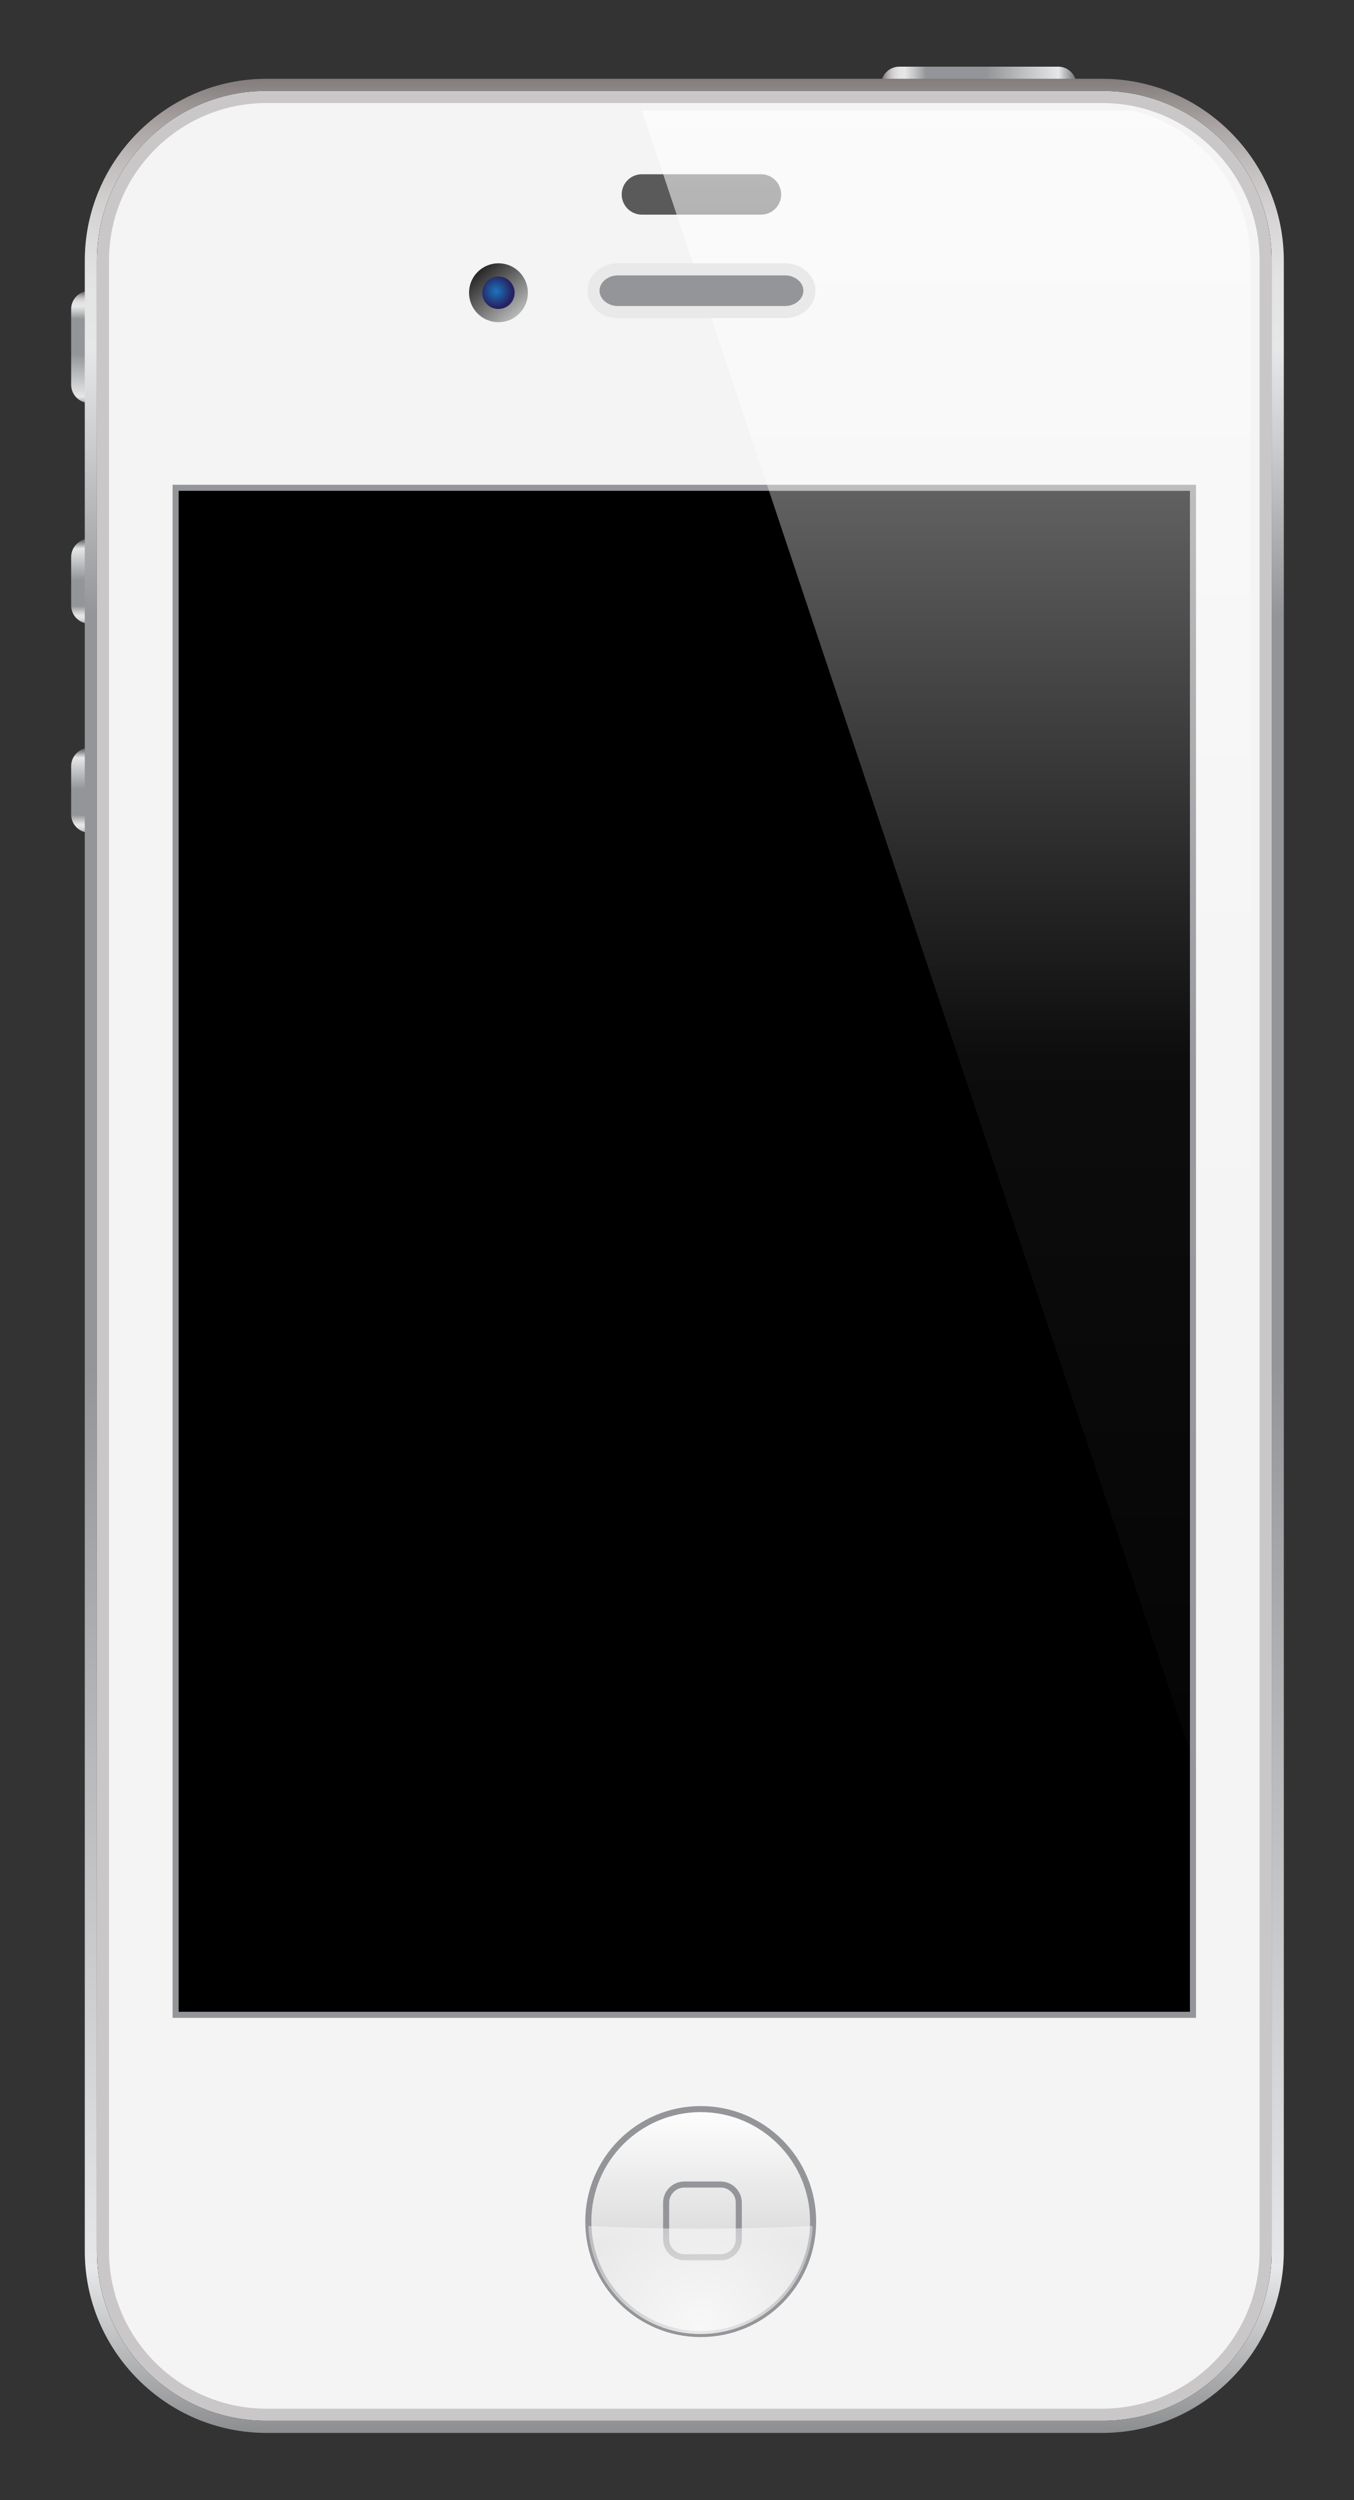<?xml version="1.0" encoding="UTF-8"?>
<svg enable-background="new 0 0 223.591 412.584" version="1.1" viewBox="0 0 223.59 412.58" xml:space="preserve" xmlns="http://www.w3.org/2000/svg">
<rect x="0" y="0" width="223.59" height="412.58" fill="#333333" stroke="none"/>
<linearGradient id="i" x1="145.5" x2="177.75" y1="17.125" y2="17.125" gradientUnits="userSpaceOnUse">
	<stop stop-color="#6B6969" offset="0"/>
	<stop stop-color="#7E7878" offset=".008"/>
	<stop stop-color="#96908F" offset=".019"/>
	<stop stop-color="#ADA7A7" offset=".031"/>
	<stop stop-color="#C0BCBC" offset=".044"/>
	<stop stop-color="#D0CDCD" offset=".058"/>
	<stop stop-color="#DBDADA" offset=".074"/>
	<stop stop-color="#E3E3E3" offset=".092"/>
	<stop stop-color="#E6E7E8" offset=".121"/>
	<stop stop-color="#C9CBCC" offset=".162"/>
	<stop stop-color="#939598" offset=".23"/>
	<stop stop-color="#939598" offset=".539"/>
	<stop stop-color="#E6E7E8" offset=".909"/>
	<stop stop-color="#6D6E71" offset="1"/>
</linearGradient>
<path d="m177.75 20.25c0 1.65-1.35 3-3 3h-26.25c-1.65 0-3-1.35-3-3v-6.25c0-1.65 1.35-3 3-3h26.25c1.65 0 3 1.35 3 3v6.25z" fill="url(#i)"/>
<linearGradient id="h" x1="17" x2="17" y1="48.25" y2="67.252" gradientUnits="userSpaceOnUse">
	<stop stop-color="#6B6969" offset="0"/>
	<stop stop-color="#7E7878" offset=".008"/>
	<stop stop-color="#96908F" offset=".019"/>
	<stop stop-color="#ADA7A7" offset=".031"/>
	<stop stop-color="#C0BCBC" offset=".044"/>
	<stop stop-color="#D0CDCD" offset=".058"/>
	<stop stop-color="#DBDADA" offset=".074"/>
	<stop stop-color="#E3E3E3" offset=".092"/>
	<stop stop-color="#E6E7E8" offset=".121"/>
	<stop stop-color="#C9CBCC" offset=".162"/>
	<stop stop-color="#939598" offset=".23"/>
	<stop stop-color="#939598" offset=".539"/>
	<stop stop-color="#E6E7E8" offset=".909"/>
	<stop stop-color="#6D6E71" offset="1"/>
</linearGradient>
<path d="m22.25 63.5c0 1.65-1.35 3-3 3h-4.5c-1.65 0-3-1.35-3-3v-12.5c0-1.65 1.35-3 3-3h4.5c1.65 0 3 1.35 3 3v12.5z" fill="url(#h)"/>
<linearGradient id="g" x1="15.375" x2="15.375" y1="103.25" y2="89.25" gradientUnits="userSpaceOnUse">
	<stop stop-color="#6B6969" offset="0"/>
	<stop stop-color="#7E7878" offset=".008"/>
	<stop stop-color="#96908F" offset=".019"/>
	<stop stop-color="#ADA7A7" offset=".031"/>
	<stop stop-color="#C0BCBC" offset=".044"/>
	<stop stop-color="#D0CDCD" offset=".058"/>
	<stop stop-color="#DBDADA" offset=".074"/>
	<stop stop-color="#E3E3E3" offset=".092"/>
	<stop stop-color="#E6E7E8" offset=".121"/>
	<stop stop-color="#C9CBCC" offset=".162"/>
	<stop stop-color="#939598" offset=".23"/>
	<stop stop-color="#939598" offset=".539"/>
	<stop stop-color="#E6E7E8" offset=".909"/>
	<stop stop-color="#6D6E71" offset="1"/>
</linearGradient>
<path d="m19 99.917c0 1.65-1.35 3-3 3h-1.25c-1.65 0-3-1.35-3-3v-8c0-1.65 1.35-3 3-3h1.25c1.65 0 3 1.35 3 3v7.997z" fill="url(#g)"/>
<linearGradient id="f" x1="15.375" x2="15.375" y1="137.75" y2="123.75" gradientUnits="userSpaceOnUse">
	<stop stop-color="#6B6969" offset="0"/>
	<stop stop-color="#7E7878" offset=".008"/>
	<stop stop-color="#96908F" offset=".019"/>
	<stop stop-color="#ADA7A7" offset=".031"/>
	<stop stop-color="#C0BCBC" offset=".044"/>
	<stop stop-color="#D0CDCD" offset=".058"/>
	<stop stop-color="#DBDADA" offset=".074"/>
	<stop stop-color="#E3E3E3" offset=".092"/>
	<stop stop-color="#E6E7E8" offset=".121"/>
	<stop stop-color="#C9CBCC" offset=".162"/>
	<stop stop-color="#939598" offset=".23"/>
	<stop stop-color="#939598" offset=".539"/>
	<stop stop-color="#E6E7E8" offset=".909"/>
	<stop stop-color="#6D6E71" offset="1"/>
</linearGradient>
<path d="m19 134.42c0 1.65-1.35 3-3 3h-1.25c-1.65 0-3-1.35-3-3v-8c0-1.65 1.35-3 3-3h1.25c1.65 0 3 1.35 3 3v8z" fill="url(#f)"/>
<linearGradient id="e" x1="113" x2="113" y1="9" y2="411.02" gradientUnits="userSpaceOnUse">
	<stop stop-color="#6B6969" offset="0"/>
	<stop stop-color="#7E7878" offset=".008"/>
	<stop stop-color="#96908F" offset=".019"/>
	<stop stop-color="#ADA7A7" offset=".031"/>
	<stop stop-color="#C0BCBC" offset=".044"/>
	<stop stop-color="#D0CDCD" offset=".058"/>
	<stop stop-color="#DBDADA" offset=".074"/>
	<stop stop-color="#E3E3E3" offset=".092"/>
	<stop stop-color="#E6E7E8" offset=".121"/>
	<stop stop-color="#C9CBCC" offset=".162"/>
	<stop stop-color="#939598" offset=".23"/>
	<stop stop-color="#939598" offset=".539"/>
	<stop stop-color="#E6E7E8" offset=".909"/>
	<stop stop-color="#6D6E71" offset="1"/>
</linearGradient>
<path d="m212 371.5c0 16.5-13.5 30-30 30h-138c-16.5 0-30-13.5-30-30v-328.5c0-16.5 13.5-30 30-30h138c16.5 0 30 13.5 30 30v328.5z" fill="url(#e)"/>
<path d="m44 399.5c-15.439 0-28-12.561-28-28v-328.5c0-15.439 12.561-28 28-28h138c15.439 0 28 12.561 28 28v328.5c0 15.439-12.561 28-28 28h-138z"/>
<path d="m44 399.5c-15.439 0-28-12.561-28-28v-328.5c0-15.439 12.561-28 28-28h138c15.439 0 28 12.561 28 28v328.5c0 15.439-12.561 28-28 28h-138z" fill="#C9C7C8"/>
<path d="m44 397.5c-14.336 0-26-11.663-26-26v-328.5c0-14.336 11.664-26 26-26h138c14.336 0 26 11.664 26 26v328.5c0 14.337-11.664 26-26 26h-138z" fill="#F4F4F4"/>

	<linearGradient id="d" x1="88.078" x2="77.405" y1="54.851" y2="42.747" gradientUnits="userSpaceOnUse">
		<stop stop-color="#F1F2F2" offset="0"/>
		<stop offset="1"/>
	</linearGradient>
	<circle cx="82.313" cy="48.313" r="4.861" fill="url(#d)"/>
	<radialGradient id="c" cx="81.938" cy="48.062" r="2.675" gradientUnits="userSpaceOnUse">
		<stop stop-color="#1C75BC" offset="0"/>
		<stop stop-color="#262262" offset="1"/>
	</radialGradient>
	<circle cx="82.313" cy="48.313" r="2.675" fill="url(#c)"/>

<rect x="29" y="80.5" width="168" height="252" stroke="#939598" stroke-miterlimit="10"/>
<path d="m134.67 47.976c0 2.488-2.25 4.524-5 4.524h-27.666c-2.75 0-5-2.036-5-4.524s2.25-4.524 5-4.524h27.666c2.75-1e-3 5 2.035 5 4.524z" fill="#E9E9E9"/>
<path d="m102 50.5c-1.626 0-3-1.156-3-2.524s1.374-2.524 3-2.524h27.666c1.626 0 3 1.156 3 2.524s-1.374 2.524-3 2.524h-27.67z" fill="#939598"/>
<path d="m129 32.09c0 1.841-1.492 3.333-3.333 3.333h-19.67c-1.841 0-3.333-1.492-3.333-3.333s1.492-3.333 3.333-3.333h19.667c1.84 0 3.33 1.492 3.33 3.333z" fill="#5A5A5A"/>
<linearGradient id="b" x1="156.25" x2="156.25" y1="18.25" y2="322" gradientUnits="userSpaceOnUse">
	<stop stop-color="#fff" stop-opacity=".6" offset="0"/>
	<stop stop-color="#fff" stop-opacity=".05" offset=".515"/>
	<stop stop-color="#fff" stop-opacity=".01" offset="1"/>
</linearGradient>
<path d="m187.13 18.25h-81.13l8.428 25.201h15.239c2.75 0 5 2.036 5 4.524s-2.25 4.524-5 4.524h-12.213l89.04 266.26v-275.76c0-11.947-8.26-21.997-19.37-24.75z" fill="url(#b)"/>

	<linearGradient id="a" x1="115.71" x2="115.71" y1="347.5" y2="370" gradientUnits="userSpaceOnUse">
		<stop stop-color="#fff" offset="0"/>
		<stop stop-color="#DBDBDB" offset="1"/>
	</linearGradient>
	<circle cx="115.71" cy="366.62" r="18.562" fill="url(#a)" stroke="#939598" stroke-miterlimit="10"/>
	<path d="m119 373.01h-6c-1.93 0-3.5-1.57-3.5-3.5v-6c0-1.93 1.57-3.5 3.5-3.5h6c1.93 0 3.5 1.57 3.5 3.5v6c0 1.93-1.57 3.5-3.5 3.5zm-6-12c-1.379 0-2.5 1.121-2.5 2.5v6c0 1.379 1.121 2.5 2.5 2.5h6c1.379 0 2.5-1.121 2.5-2.5v-6c0-1.379-1.121-2.5-2.5-2.5h-6z" fill="#939598"/>
		<radialGradient id="j" cx="88.679" cy="376.23" r="20.523" gradientTransform="matrix(1.1925e-8 -1 1 1.1925e-8 -260.56 472.69)" gradientUnits="userSpaceOnUse">
		<stop stop-color="#fff" offset="0"/>
		<stop stop-color="#fff" stop-opacity=".5" offset="1"/>
	</radialGradient>
	<path d="m115.67 367.79c-6.391 0-12.594-0.157-18.525-0.45 0.381 9.916 8.517 17.844 18.525 17.844s18.145-7.928 18.525-17.844c-5.93 0.3-12.14 0.45-18.53 0.45z" fill="url(#j)" opacity=".8"/>

</svg>
